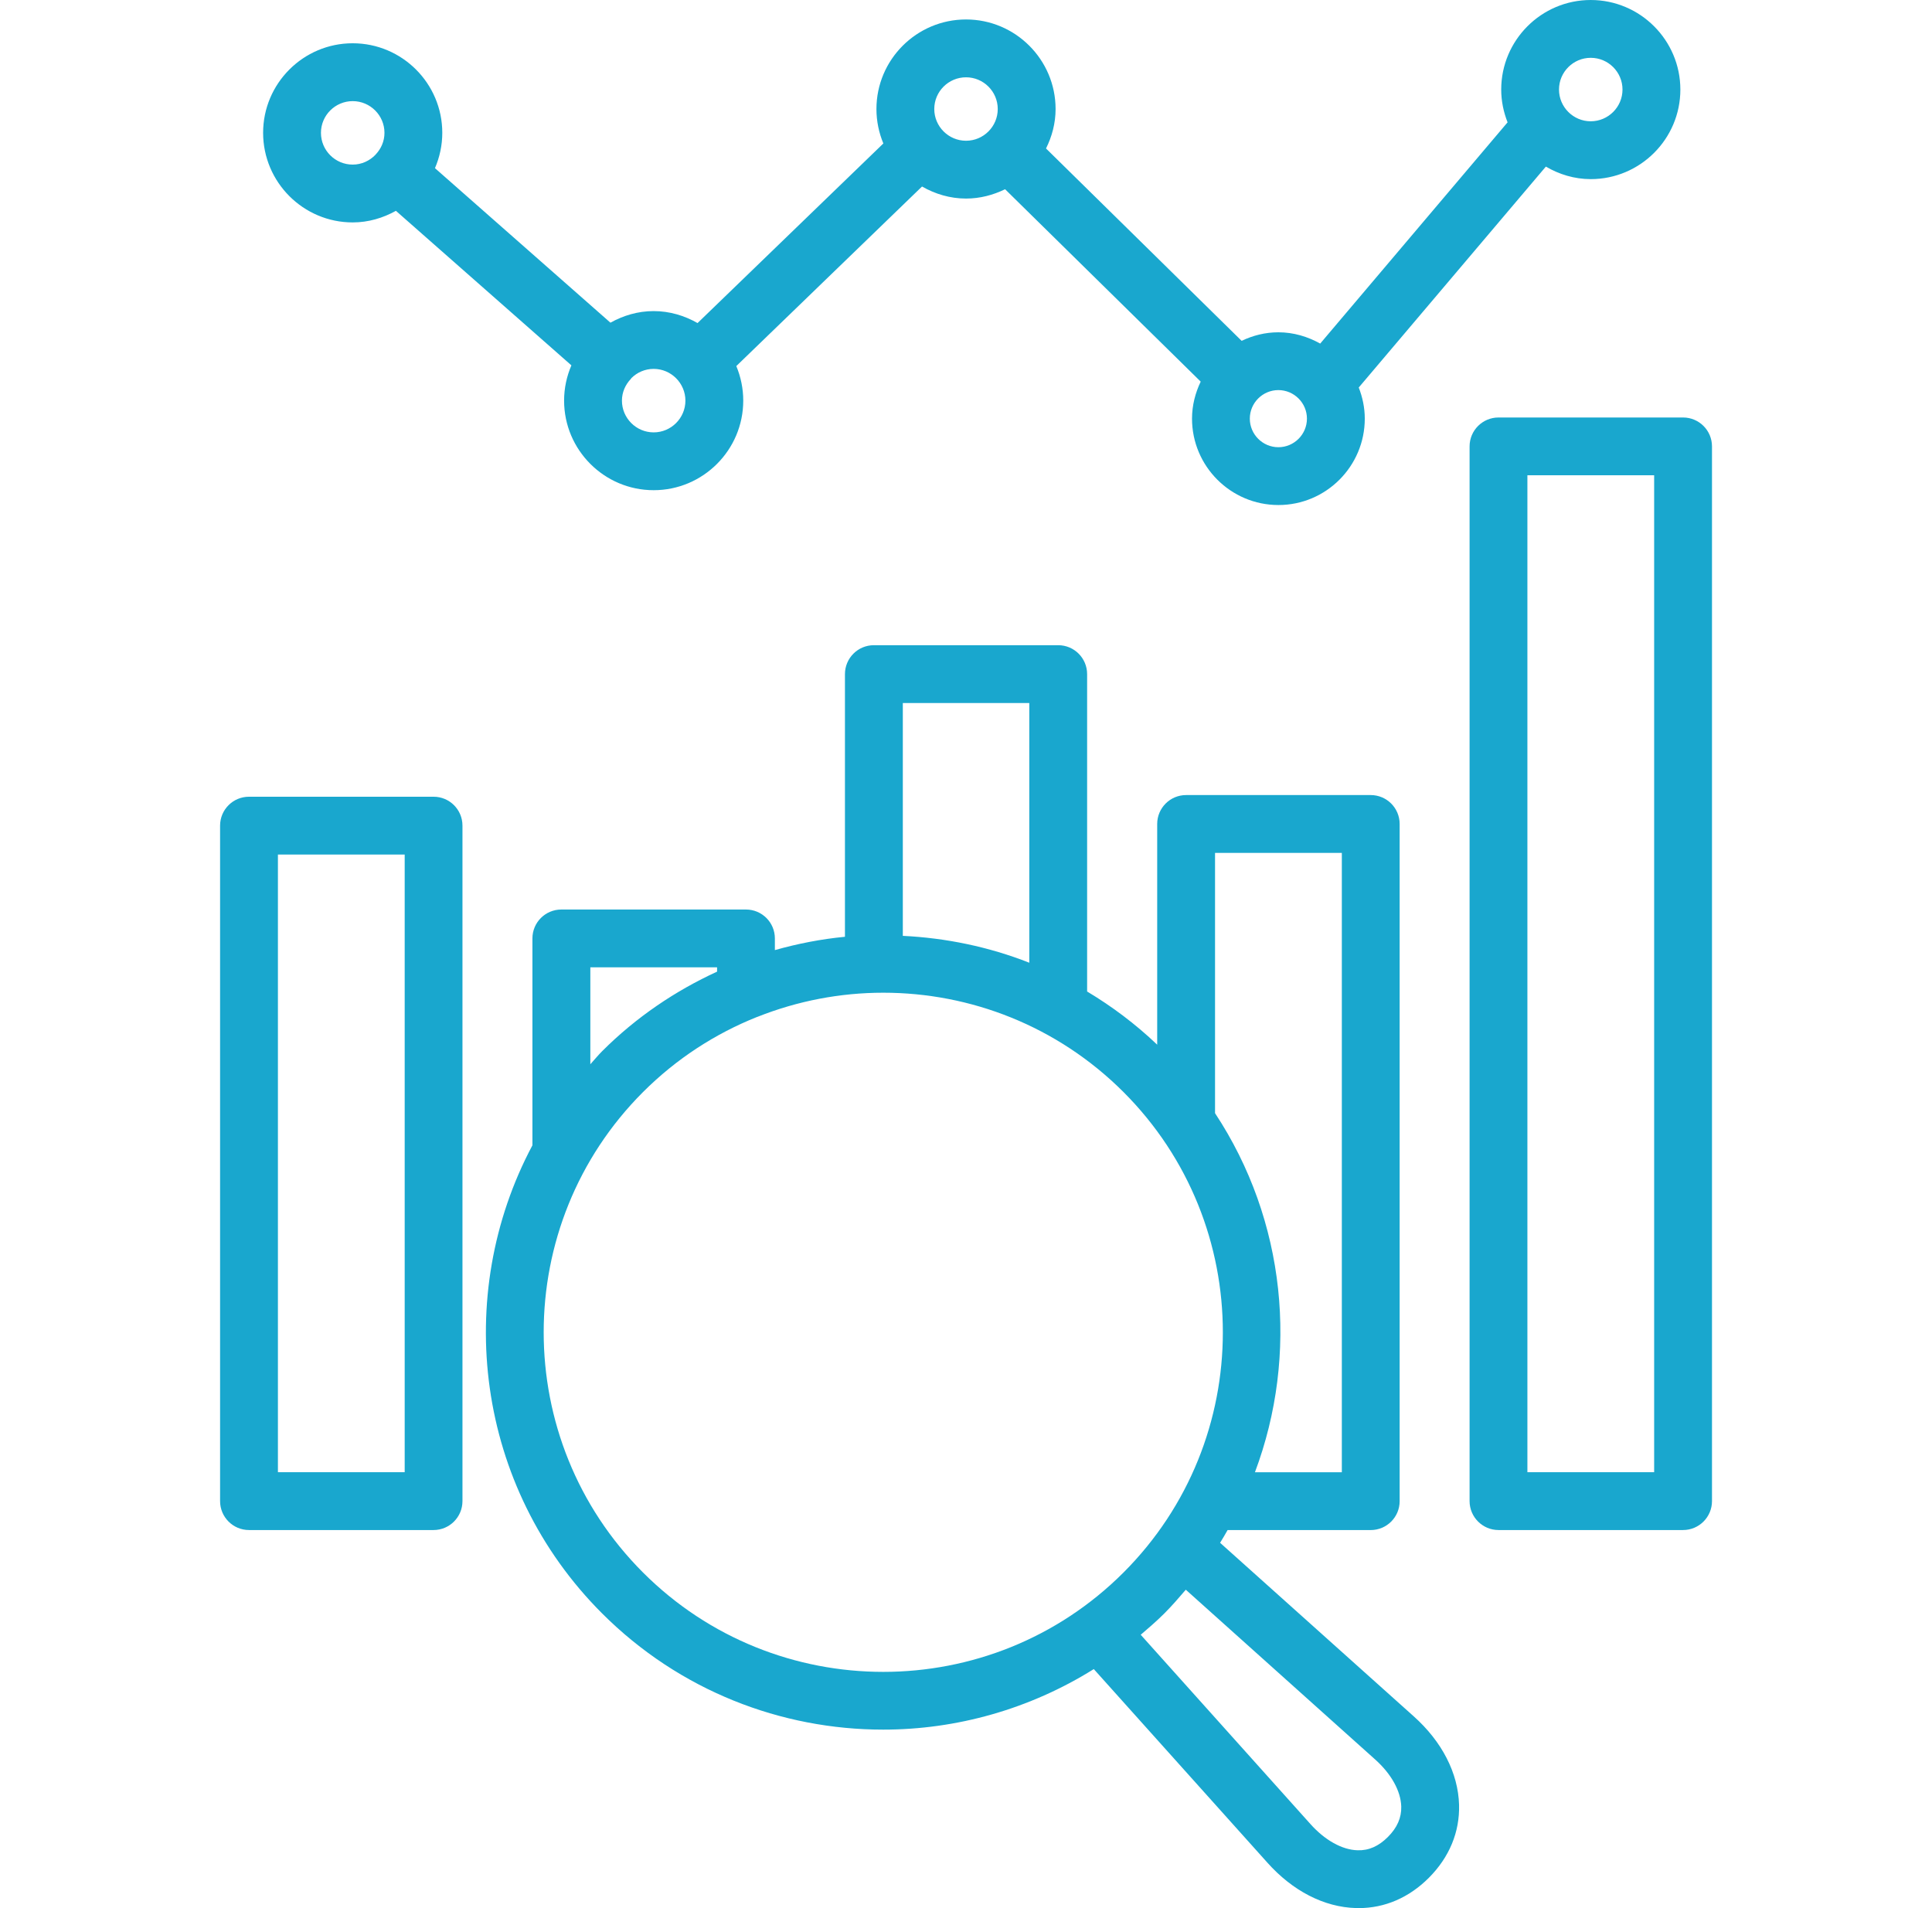 <svg xmlns="http://www.w3.org/2000/svg" width="81" height="80" viewBox="0 0 81 80" fill="none"><g clip-path="url(#clip0_1185_8048)"><path d="M18.178 33.404H10.439C9.769 33.404 9.227 33.946 9.227 34.616V62.936C9.227 63.605 9.769 64.149 10.439 64.149H18.177C18.847 64.149 19.389 63.605 19.389 62.936V34.615C19.389 33.946 18.848 33.404 18.178 33.404ZM16.967 61.724H11.652V35.828H16.967V61.724Z" fill="#19A7CE"></path><path d="M70.563 17.504H62.826C62.157 17.504 61.613 18.046 61.613 18.716V62.936C61.613 63.605 62.157 64.149 62.826 64.149H70.563C71.233 64.149 71.776 63.605 71.776 62.936V18.716C71.776 18.046 71.233 17.504 70.563 17.504ZM69.351 61.724H64.037V19.927H69.351V61.724Z" fill="#19A7CE"></path><path d="M14.787 9.325C15.447 9.325 16.06 9.139 16.599 8.839L23.956 15.318C23.761 15.773 23.65 16.271 23.65 16.797C23.65 18.867 25.335 20.552 27.405 20.552C29.476 20.552 31.161 18.867 31.161 16.797C31.161 16.284 31.056 15.795 30.87 15.348L38.656 7.82C39.204 8.133 39.829 8.325 40.502 8.325C41.091 8.325 41.641 8.176 42.139 7.934L50.34 16C50.114 16.473 49.976 16.995 49.976 17.552C49.976 19.55 51.602 21.174 53.599 21.174C55.595 21.174 57.219 19.549 57.219 17.552C57.219 17.091 57.124 16.654 56.966 16.247L64.811 6.985C65.366 7.31 66.005 7.51 66.694 7.51C68.765 7.51 70.45 5.826 70.45 3.755C70.449 1.685 68.764 0 66.692 0C64.623 0 62.939 1.685 62.939 3.755C62.939 4.241 63.038 4.701 63.206 5.129L55.35 14.405C54.829 14.114 54.235 13.932 53.597 13.932C53.044 13.932 52.525 14.066 52.056 14.29L43.855 6.225C44.104 5.724 44.256 5.168 44.256 4.571C44.256 2.501 42.571 0.816 40.501 0.816C38.43 0.816 36.745 2.501 36.745 4.571C36.745 5.082 36.85 5.57 37.035 6.015L29.245 13.545C28.699 13.234 28.076 13.043 27.404 13.043C26.745 13.043 26.131 13.229 25.593 13.529L18.236 7.05C18.431 6.595 18.543 6.095 18.543 5.569C18.543 3.499 16.858 1.814 14.786 1.814C12.716 1.814 11.031 3.499 11.031 5.569C11.033 7.641 12.716 9.325 14.787 9.325ZM66.692 2.424C67.427 2.424 68.024 3.02 68.024 3.754C68.024 4.487 67.426 5.085 66.692 5.085C65.959 5.085 65.362 4.487 65.362 3.754C65.362 3.021 65.959 2.424 66.692 2.424ZM54.794 17.552C54.794 18.212 54.256 18.75 53.597 18.75C52.938 18.75 52.399 18.212 52.399 17.552C52.399 16.892 52.938 16.355 53.597 16.355C54.256 16.356 54.794 16.894 54.794 17.552ZM40.501 3.241C41.235 3.241 41.831 3.837 41.831 4.571C41.831 5.305 41.234 5.901 40.501 5.901C39.769 5.901 39.17 5.304 39.17 4.571C39.17 3.837 39.767 3.241 40.501 3.241ZM28.736 16.797C28.736 17.531 28.137 18.128 27.405 18.128C26.672 18.128 26.075 17.53 26.075 16.797C26.075 16.449 26.216 16.137 26.436 15.9C26.439 15.898 26.444 15.896 26.446 15.893C26.456 15.881 26.459 15.866 26.469 15.855C26.709 15.615 27.04 15.466 27.406 15.466C28.137 15.467 28.736 16.065 28.736 16.797ZM14.787 4.24C15.521 4.24 16.119 4.836 16.119 5.57C16.119 5.923 15.976 6.239 15.751 6.476C15.751 6.476 15.75 6.476 15.75 6.478C15.748 6.48 15.746 6.484 15.744 6.486C15.502 6.739 15.164 6.901 14.786 6.901C14.053 6.901 13.456 6.304 13.456 5.57C13.456 4.836 14.054 4.24 14.787 4.24Z" fill="#19A7CE"></path><path d="M51.153 64.684C51.263 64.507 51.366 64.33 51.468 64.15H57.468C58.138 64.15 58.681 63.608 58.681 62.939V34.546C58.681 33.877 58.138 33.334 57.468 33.334H49.728C49.058 33.334 48.516 33.877 48.516 34.546V43.8C47.605 42.932 46.618 42.193 45.578 41.57V28.264C45.578 27.594 45.036 27.051 44.366 27.051H36.637C35.967 27.051 35.425 27.594 35.425 28.264V39.276C34.433 39.371 33.452 39.562 32.487 39.834V39.345C32.487 38.675 31.945 38.133 31.274 38.133H23.535C22.864 38.133 22.322 38.675 22.322 39.345V48.019C18.967 54.321 19.938 62.34 25.243 67.644C28.492 70.892 32.761 72.517 37.028 72.517C40.101 72.517 43.166 71.661 45.858 69.979L53.128 78.086C54.192 79.281 55.512 79.96 56.844 79.998C56.886 80 56.926 80 56.965 80C58.058 80 59.073 79.562 59.902 78.733C60.764 77.87 61.203 76.811 61.172 75.67C61.135 74.338 60.456 73.017 59.267 71.956L51.153 64.684ZM56.257 35.759V61.726H52.614C54.462 56.799 53.912 51.17 50.941 46.672V35.759H56.257ZM43.154 29.476V40.364C41.45 39.693 39.656 39.325 37.851 39.237V29.476H43.154ZM24.748 40.556H30.064V40.737C28.32 41.539 26.68 42.638 25.246 44.072C25.068 44.249 24.916 44.439 24.75 44.621V40.556H24.748ZM26.959 65.93C21.406 60.376 21.406 51.34 26.959 45.786C28.366 44.38 29.997 43.333 31.736 42.639C31.742 42.636 31.75 42.635 31.756 42.633C33.446 41.961 35.237 41.621 37.032 41.621C40.678 41.621 44.326 43.01 47.103 45.786C52.657 51.34 52.657 60.376 47.103 65.93C41.548 71.485 32.513 71.484 26.959 65.93ZM58.187 77.019C57.798 77.407 57.385 77.591 56.914 77.575C56.266 77.556 55.547 77.155 54.936 76.471L47.825 68.54C48.162 68.252 48.497 67.963 48.816 67.645C49.136 67.325 49.426 66.989 49.715 66.651L57.65 73.765C58.33 74.371 58.728 75.091 58.748 75.74C58.761 76.21 58.577 76.629 58.187 77.019Z" fill="#19A7CE"></path></g><defs><clipPath id="clip0_1185_8048"><rect width="80" height="80" fill="white" transform="translate(0.5)"></rect></clipPath></defs></svg>